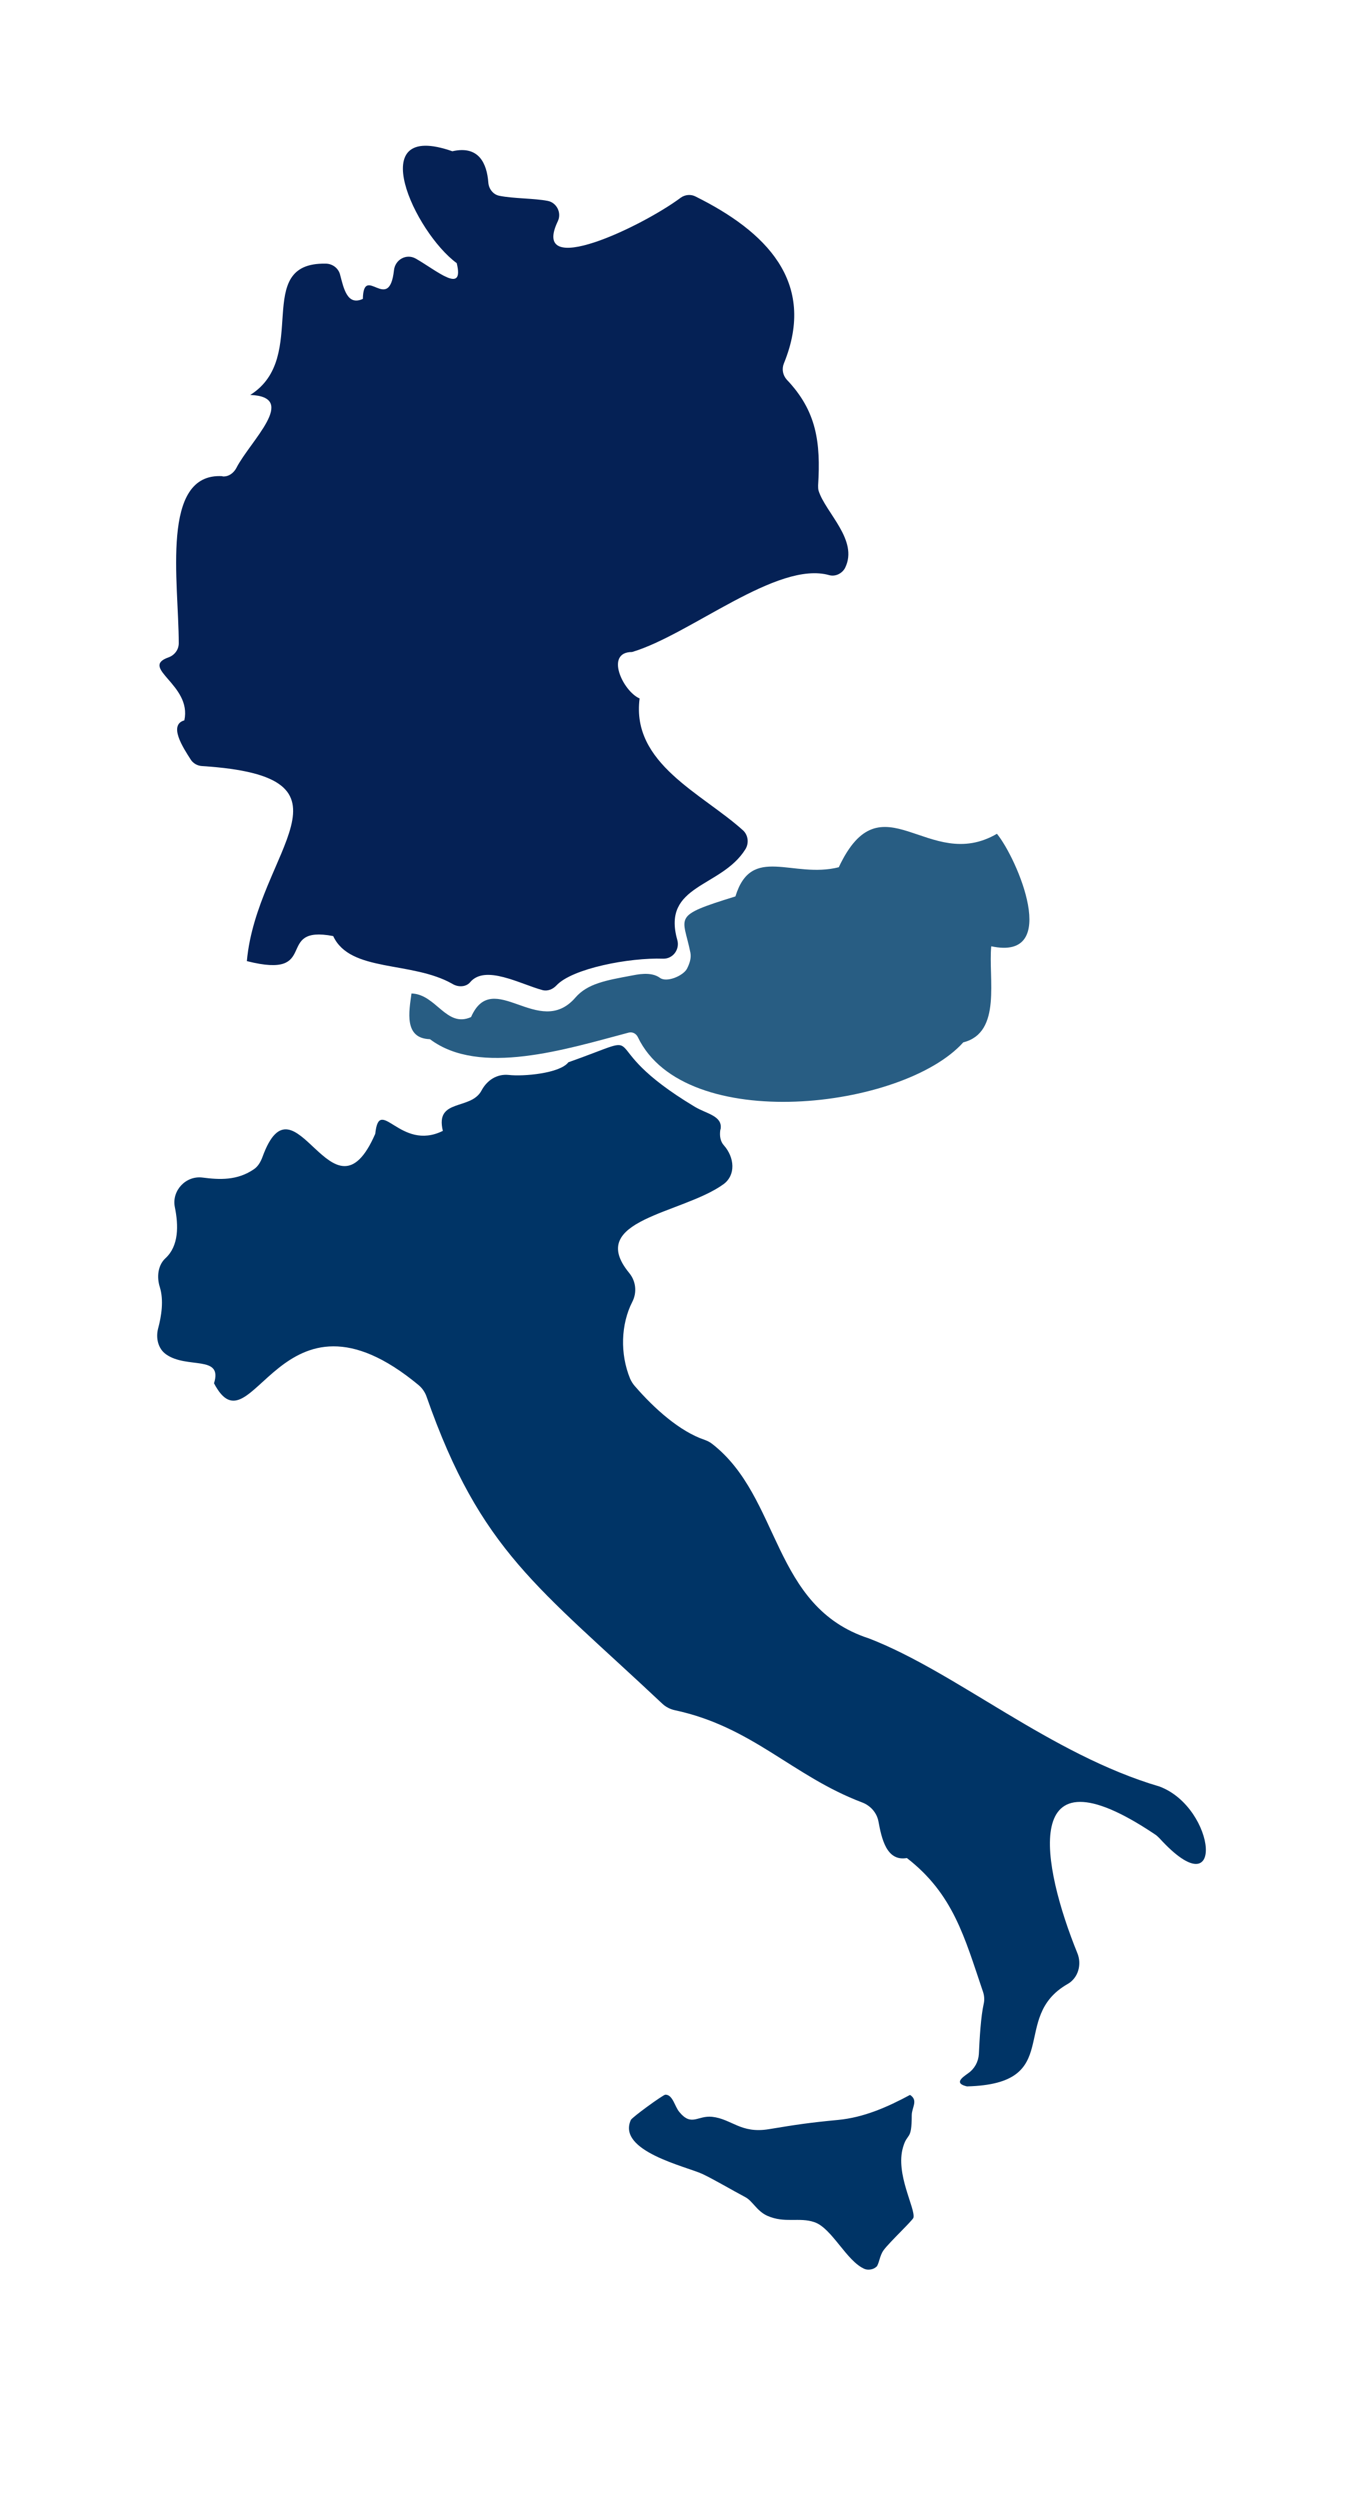 <svg xmlns="http://www.w3.org/2000/svg" id="Ebene_1" viewBox="0 0 56.21 102.79"><defs><style>.cls-1{fill:#052155;}.cls-2{fill:#285d83;}.cls-3{fill:#003466;}</style></defs><g id="_6Io6pU.tif"><g id="WEexCr.tif"><path class="cls-1" d="M9.15,19.59c.25.02.46-.14.57-.35.57-1.11,2.57-2.92.57-3,2.48-1.56.05-5.45,3.1-5.4.27,0,.52.18.59.44.15.56.29,1.31.94,1.01.03-1.47,1.08.64,1.28-1.18.05-.44.51-.69.89-.48.88.5,2.01,1.5,1.69.19-1.73-1.27-3.88-5.9-.18-4.6,1.09-.25,1.42.5,1.48,1.29.02.26.2.49.45.54.59.12,1.42.1,1.99.21.37.07.58.49.42.83-1.17,2.44,3.47.22,5.05-.96.18-.13.42-.15.61-.05,2.86,1.42,5.01,3.5,3.63,6.87-.09.23-.04.48.12.66,1.23,1.29,1.4,2.58,1.29,4.35,0,.08,0,.15.02.22.29.91,1.65,2.03,1.09,3.17-.12.23-.4.37-.65.3-2.14-.61-5.72,2.45-8.11,3.16-1.13,0-.38,1.61.31,1.91-.35,2.68,2.57,3.9,4.26,5.43.21.2.24.53.09.77-.99,1.59-3.45,1.44-2.8,3.73.11.39-.18.78-.58.77-1.39-.05-3.74.4-4.39,1.1-.15.16-.37.25-.58.19-.92-.25-2.35-1.06-2.97-.32-.17.2-.49.21-.72.07-1.68-.96-4.21-.46-4.91-1.97-2.47-.47-.47,1.81-3.55,1.03.41-4.53,5.04-7.58-1.84-8.02-.19-.01-.37-.11-.47-.27-.32-.5-.92-1.42-.26-1.61.32-1.47-1.87-2.16-.65-2.59.25-.09.42-.32.42-.58,0-2.5-.77-7.03,1.8-6.87Z"></path><path class="cls-3" d="M29.62,46.45c-.04.25,0,.49.15.65.43.49.5,1.22-.03,1.6-1.7,1.22-5.67,1.45-3.87,3.64.28.34.33.8.13,1.19-.47.92-.51,2.14-.09,3.16.05.11.11.21.19.3.81.94,1.86,1.87,2.86,2.21.11.04.22.09.31.16,2.85,2.2,2.45,6.71,6.46,8.01,3.6,1.39,7.46,4.77,11.95,6.09,2.34.88,2.73,5.12,0,2.13-.06-.06-.13-.13-.2-.17-5.62-3.77-4.63,1.32-3.18,4.89.19.46.04,1.02-.4,1.27-2.42,1.38-.09,4.11-4.14,4.21-.51-.12-.25-.33.05-.54.26-.18.42-.47.44-.79.03-.64.08-1.54.2-2.07.04-.17.02-.36-.04-.52-.75-2.21-1.21-3.99-3.12-5.47-.84.15-1.04-.81-1.17-1.51-.07-.36-.33-.65-.68-.78-2.85-1.08-4.5-3.11-7.7-3.79-.18-.04-.36-.13-.5-.26-5.11-4.81-7.48-6.28-9.7-12.63-.06-.18-.18-.35-.32-.47-5.73-4.76-6.85,2.91-8.42-.08.37-1.18-1.11-.58-1.97-1.19-.33-.23-.43-.67-.33-1.06.14-.52.24-1.17.07-1.71-.13-.41-.08-.89.23-1.18.56-.51.54-1.36.39-2.1-.14-.68.45-1.31,1.14-1.22s1.43.13,2.12-.35c.16-.11.27-.3.34-.49,1.33-3.68,2.89,3.06,4.64-.96.17-1.61,1.02.75,2.78-.12-.33-1.35,1.15-.83,1.59-1.66.23-.43.64-.69,1.12-.64.59.07,2.1-.06,2.45-.52,3.72-1.32.75-.84,5.2,1.83.48.29,1.15.37,1.06.92Z"></path><path class="cls-2" d="M40.99,34.28c.83,1.01,2.66,5.25-.23,4.63-.13,1.3.45,3.55-1.15,3.95-2.48,2.76-11.45,3.81-13.38-.21-.07-.15-.22-.23-.38-.19-2.57.68-6.13,1.81-8.17.27-1.08-.03-.86-1.14-.76-1.88,1.02.03,1.43,1.43,2.45.97.9-2.05,2.79.93,4.29-.8.5-.58,1.27-.71,2.28-.9.23-.04.82-.19,1.2.09.27.2.95-.08,1.11-.38.1-.2.18-.42.14-.65-.3-1.52-.81-1.5,1.85-2.32.66-2.15,2.35-.72,4.25-1.2,1.76-3.75,3.68.28,6.51-1.38Z"></path><path class="cls-3" d="M36.04,93.2c-.1.11-.32.16-.48.1-.75-.31-1.35-1.69-2.08-1.93-.62-.21-1.21.06-1.93-.26-.44-.2-.6-.61-.91-.77-.51-.27-1.31-.74-1.76-.95-.67-.31-3.52-.94-2.94-2.22.05-.11,1.33-1.04,1.42-1.04.31,0,.38.49.58.72.5.6.74.13,1.34.19.81.09,1.18.7,2.33.51s1.68-.27,2.84-.38c1.07-.1,2.04-.53,2.97-1.03.35.23.07.51.07.84,0,1.08-.18.68-.36,1.32-.32,1.09.52,2.51.43,2.89-.03.11-1,1.02-1.23,1.34-.16.22-.18.55-.29.68Z"></path></g></g></svg>